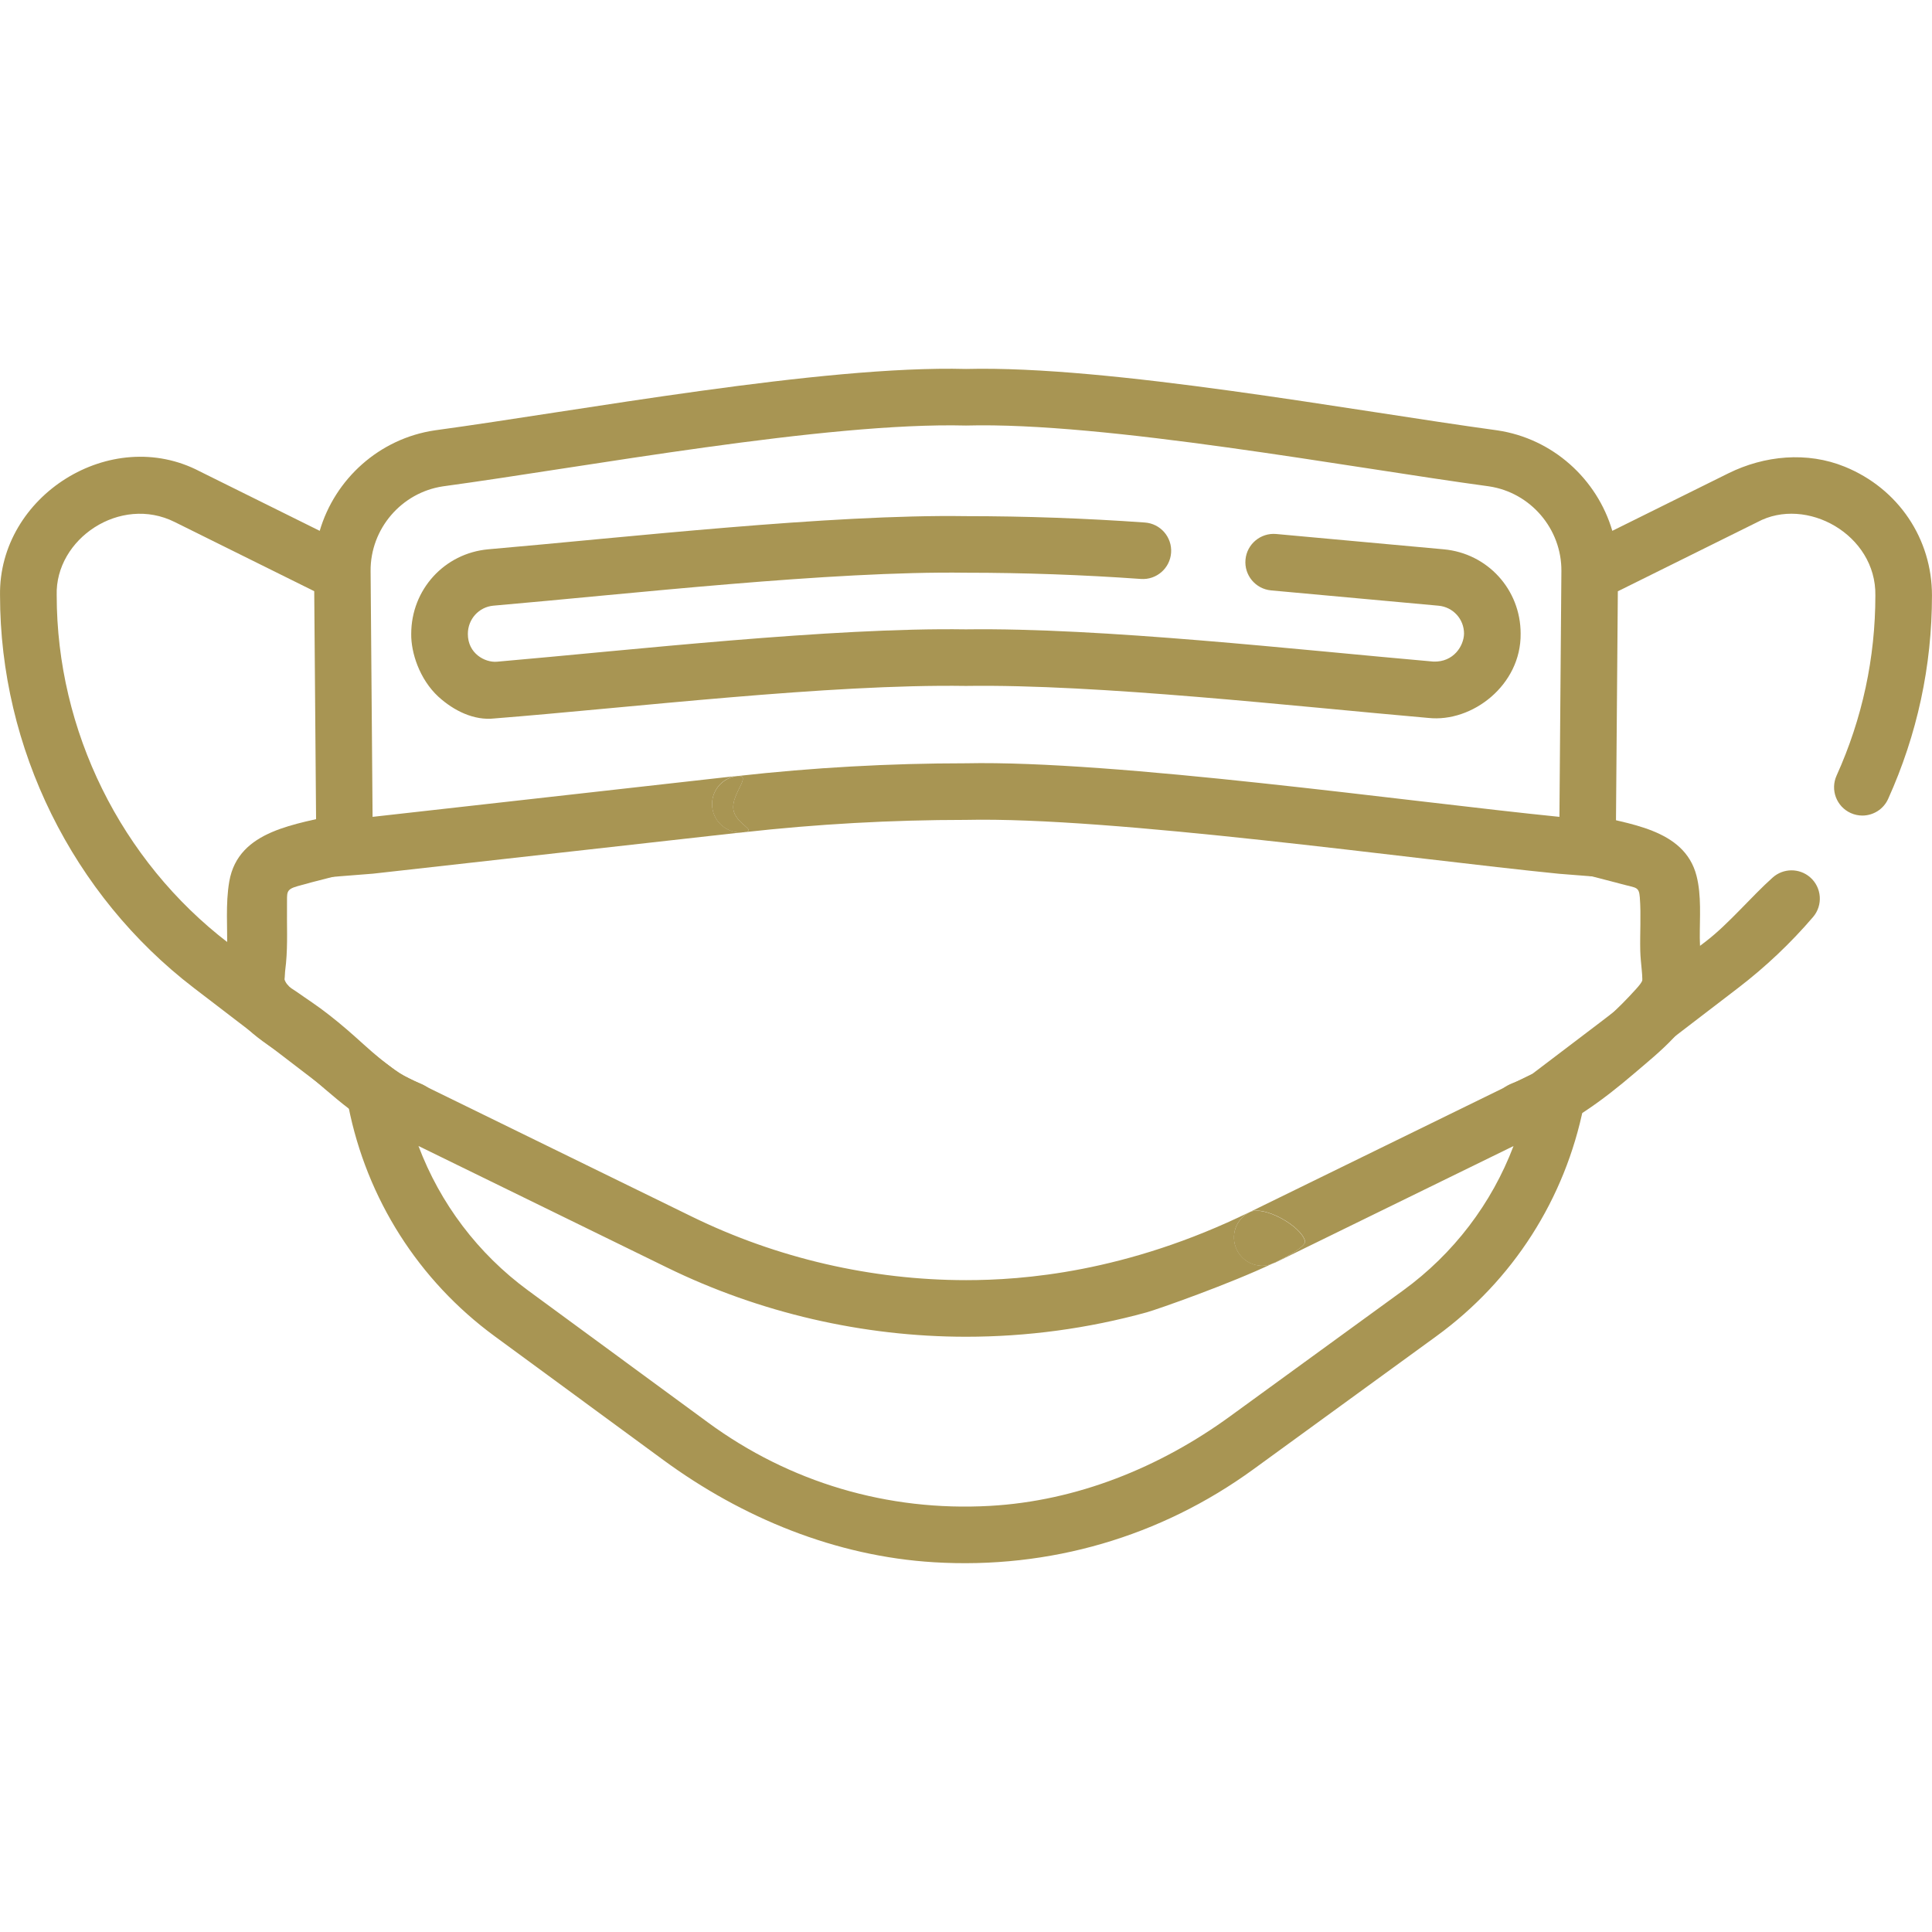 <?xml version="1.0" encoding="utf-8"?>
<!-- Generator: Adobe Illustrator 25.2.3, SVG Export Plug-In . SVG Version: 6.00 Build 0)  -->
<svg version="1.1" id="Layer_1" xmlns="http://www.w3.org/2000/svg" xmlns:xlink="http://www.w3.org/1999/xlink" x="0px" y="0px"
	 viewBox="0 0 56.693 56.693" style="enable-background:new 0 0 56.693 56.693;" xml:space="preserve">
<style type="text/css">
	.st0{fill:#A89553;}
</style>
<g>
	<path class="st0" d="M12.864,20.444c0.451,0.411,1.045,0.707,1.646,0.638c4.018-0.318,9.82-1.015,13.836-0.954
		c3.862-0.058,9.692,0.602,13.566,0.939c1.291,0.141,2.728-0.967,2.71-2.474c0-1.293-0.971-2.357-2.259-2.474l-4.913-0.449
		c-0.455-0.042-0.861,0.295-0.902,0.752c-0.042,0.457,0.295,0.861,0.752,0.903l4.912,0.449c0.427,0.039,0.749,0.392,0.749,0.82
		c-0.007,0.359-0.304,0.84-0.898,0.82c-4.001-0.349-9.722-0.999-13.718-0.946c-3.934-0.059-9.821,0.607-13.767,0.95
		c-0.348,0.027-0.851-0.241-0.849-0.816c0-0.433,0.322-0.79,0.749-0.829c3.983-0.344,9.908-1.022,13.867-0.967
		c1.706,0,3.433,0.062,5.133,0.183c0.457,0.033,0.855-0.312,0.887-0.769c0.033-0.457-0.312-0.855-0.769-0.887
		c-1.74-0.124-3.507-0.187-5.252-0.187c-3.972-0.06-10.032,0.628-14.019,0.973c-1.288,0.118-2.258,1.185-2.258,2.483
		C12.059,19.154,12.312,19.934,12.864,20.444L12.864,20.444z"/>
	<path class="st0" d="M36.293,36.678c0.144,0.295,0.439,0.466,0.747,0.466c0.109,0,0.218-0.03,0.324-0.075
		c0.573-0.274,0.966-0.517,0.928-0.655c-0.122-0.442-1.205-1.048-1.618-0.846C36.262,35.768,36.092,36.266,36.293,36.678z"/>
	<path class="st0" d="M54.132,13.695c-1.1-0.448-2.352-0.332-3.416,0.195l-3.404,1.687c-0.447-1.521-1.748-2.709-3.378-2.949
		c-4.261-0.581-11.361-1.907-15.587-1.801c-4.211-0.111-11.381,1.23-15.587,1.801c-1.631,0.241-2.932,1.429-3.378,2.949
		l-3.518-1.744c-2.609-1.368-5.909,0.714-5.863,3.637c0,4.486,2.126,8.792,5.687,11.52l4.536,3.474
		c0.537,2.713,2.058,5.107,4.288,6.744l4.948,3.631c2.325,1.706,5.067,2.83,7.946,3.004c3.389,0.206,6.653-0.749,9.373-2.727
		l5.37-3.906c2.245-1.633,3.777-4.027,4.322-6.747l4.536-3.475c0.801-0.614,1.54-1.313,2.195-2.078
		c0.298-0.348,0.258-0.872-0.09-1.171c-0.319-0.273-0.786-0.262-1.091,0.009c-0.616,0.548-1.297,1.364-1.951,1.866l-3.118,2.389
		l-1.985,1.507l-8.29,4.055c0.412-0.202,1.496,0.404,1.618,0.846c0.038,0.138-0.355,0.381-0.928,0.655
		c0.013-0.006,0.027-0.003,0.04-0.009l7.006-3.427c-0.641,1.687-1.756,3.158-3.239,4.237l-5.079,3.694
		c-2.065,1.502-4.497,2.485-7.047,2.628c-2.997,0.168-5.877-0.688-8.275-2.449l-5.276-3.872c-1.474-1.082-2.582-2.555-3.217-4.24
		l7.296,3.568c2.716,1.328,5.749,2.03,8.773,2.03c1.79,0,3.573-0.241,5.299-0.716c0.305-0.084,2.451-0.838,3.719-1.444
		c-0.106,0.045-0.215,0.075-0.324,0.075c-0.307,0-0.603-0.171-0.747-0.466c-0.202-0.412-0.031-0.909,0.381-1.111
		c-3.64,1.782-6.686,2.001-8.327,2.001c-2.772,0-5.553-0.644-8.043-1.862l-8.575-4.194l-1.986-1.507l-3.046-2.333
		c-3.153-2.415-5.036-6.229-5.036-10.201c-0.05-1.655,1.865-2.949,3.464-2.149l4.093,2.029l0.068,8.42l1.66-0.131l10.87-1.217
		c-0.456,0.051-0.867-0.277-0.918-0.733c-0.051-0.456,0.277-0.867,0.733-0.918L10.933,23.97l-0.058-7.214
		c-0.01-1.236,0.905-2.304,2.127-2.485c4.148-0.563,11.233-1.888,15.344-1.784c4.092-0.11,11.253,1.231,15.344,1.784
		c1.223,0.18,2.137,1.249,2.128,2.485L45.76,23.97c-4.475-0.45-13.024-1.663-17.414-1.572c-2.235,0-4.494,0.126-6.715,0.375
		c0.454-0.051-0.165,0.507-0.114,0.963c0.051,0.456,0.754,0.636,0.298,0.687c2.16-0.242,4.357-0.364,6.531-0.364
		c4.285-0.096,13.065,1.15,17.4,1.581l1.66,0.131l0.068-8.42l4.093-2.029c1.437-0.776,3.492,0.367,3.464,2.149
		c0,1.836-0.383,3.615-1.138,5.288c-0.189,0.418-0.003,0.91,0.415,1.099c0.111,0.05,0.227,0.074,0.341,0.074
		c0.316,0,0.619-0.182,0.757-0.489c0.853-1.889,1.286-3.898,1.286-5.971C56.693,15.82,55.716,14.34,54.132,13.695z"/>
	<path class="st0" d="M20.899,23.69c0.051,0.456,0.461,0.784,0.918,0.733c0.456-0.051-0.247-0.232-0.298-0.687
		c-0.051-0.456,0.568-1.014,0.114-0.963C21.176,22.824,20.847,23.235,20.899,23.69z"/>
	<g>
		<g>
			<path class="st0" d="M9.96,23.877c-1.234,0.319-2.967,0.459-3.232,1.989c-0.115,0.667-0.047,1.359-0.065,2.032
				c-0.015,0.58-0.131,1.105,0.13,1.655c0.397,0.836,1.362,1.23,2.042,1.804c0.942,0.795,1.83,1.665,3.002,2.111
				c0.442,0.168,0.96-0.186,1.076-0.611c0.135-0.492-0.168-0.908-0.611-1.076c-0.81-0.308-1.484-1.025-2.135-1.581
				c-0.324-0.277-0.657-0.543-1.009-0.784c-0.141-0.097-0.284-0.193-0.423-0.292c-0.182-0.129-0.203-0.113-0.312-0.245
				c-0.039-0.048-0.073-0.117-0.077-0.156c0.006,0.059,0.016-0.167,0.019-0.206c0.007-0.085,0.02-0.17,0.028-0.255
				c0.053-0.562,0.021-1.134,0.029-1.698c0.006-0.371-0.048-0.459,0.312-0.561c0.56-0.159,1.129-0.292,1.692-0.438
				C11.515,25.283,11.053,23.595,9.96,23.877L9.96,23.877z"/>
		</g>
	</g>
	<g>
		<g>
			<path class="st0" d="M46.121,25.564c0.523,0.135,1.048,0.266,1.57,0.406c0.32,0.085,0.405,0.058,0.428,0.361
				c0.04,0.519,0.001,1.047,0.013,1.567c0.005,0.191,0.026,0.379,0.044,0.57c0.009,0.094,0.016,0.186,0.017,0.281
				c-0.001-0.11,0.002,0.018-0.003,0.028c-0.034,0.075-0.079,0.13-0.182,0.246c-0.132,0.148-0.269,0.29-0.408,0.431
				c-0.296,0.299-0.613,0.578-0.933,0.851c-0.679,0.577-1.435,1.163-2.277,1.477c-0.442,0.165-0.744,0.592-0.611,1.076
				c0.117,0.425,0.631,0.777,1.076,0.611c1.166-0.435,2.164-1.17,3.103-1.973c0.718-0.614,1.742-1.406,1.942-2.379
				c0.105-0.511-0.018-1.071-0.021-1.588c-0.004-0.598,0.054-1.245-0.096-1.83c-0.357-1.392-2.032-1.519-3.198-1.82
				C45.495,23.595,45.03,25.282,46.121,25.564L46.121,25.564z"/>
		</g>
	</g>
</g>
</svg>
